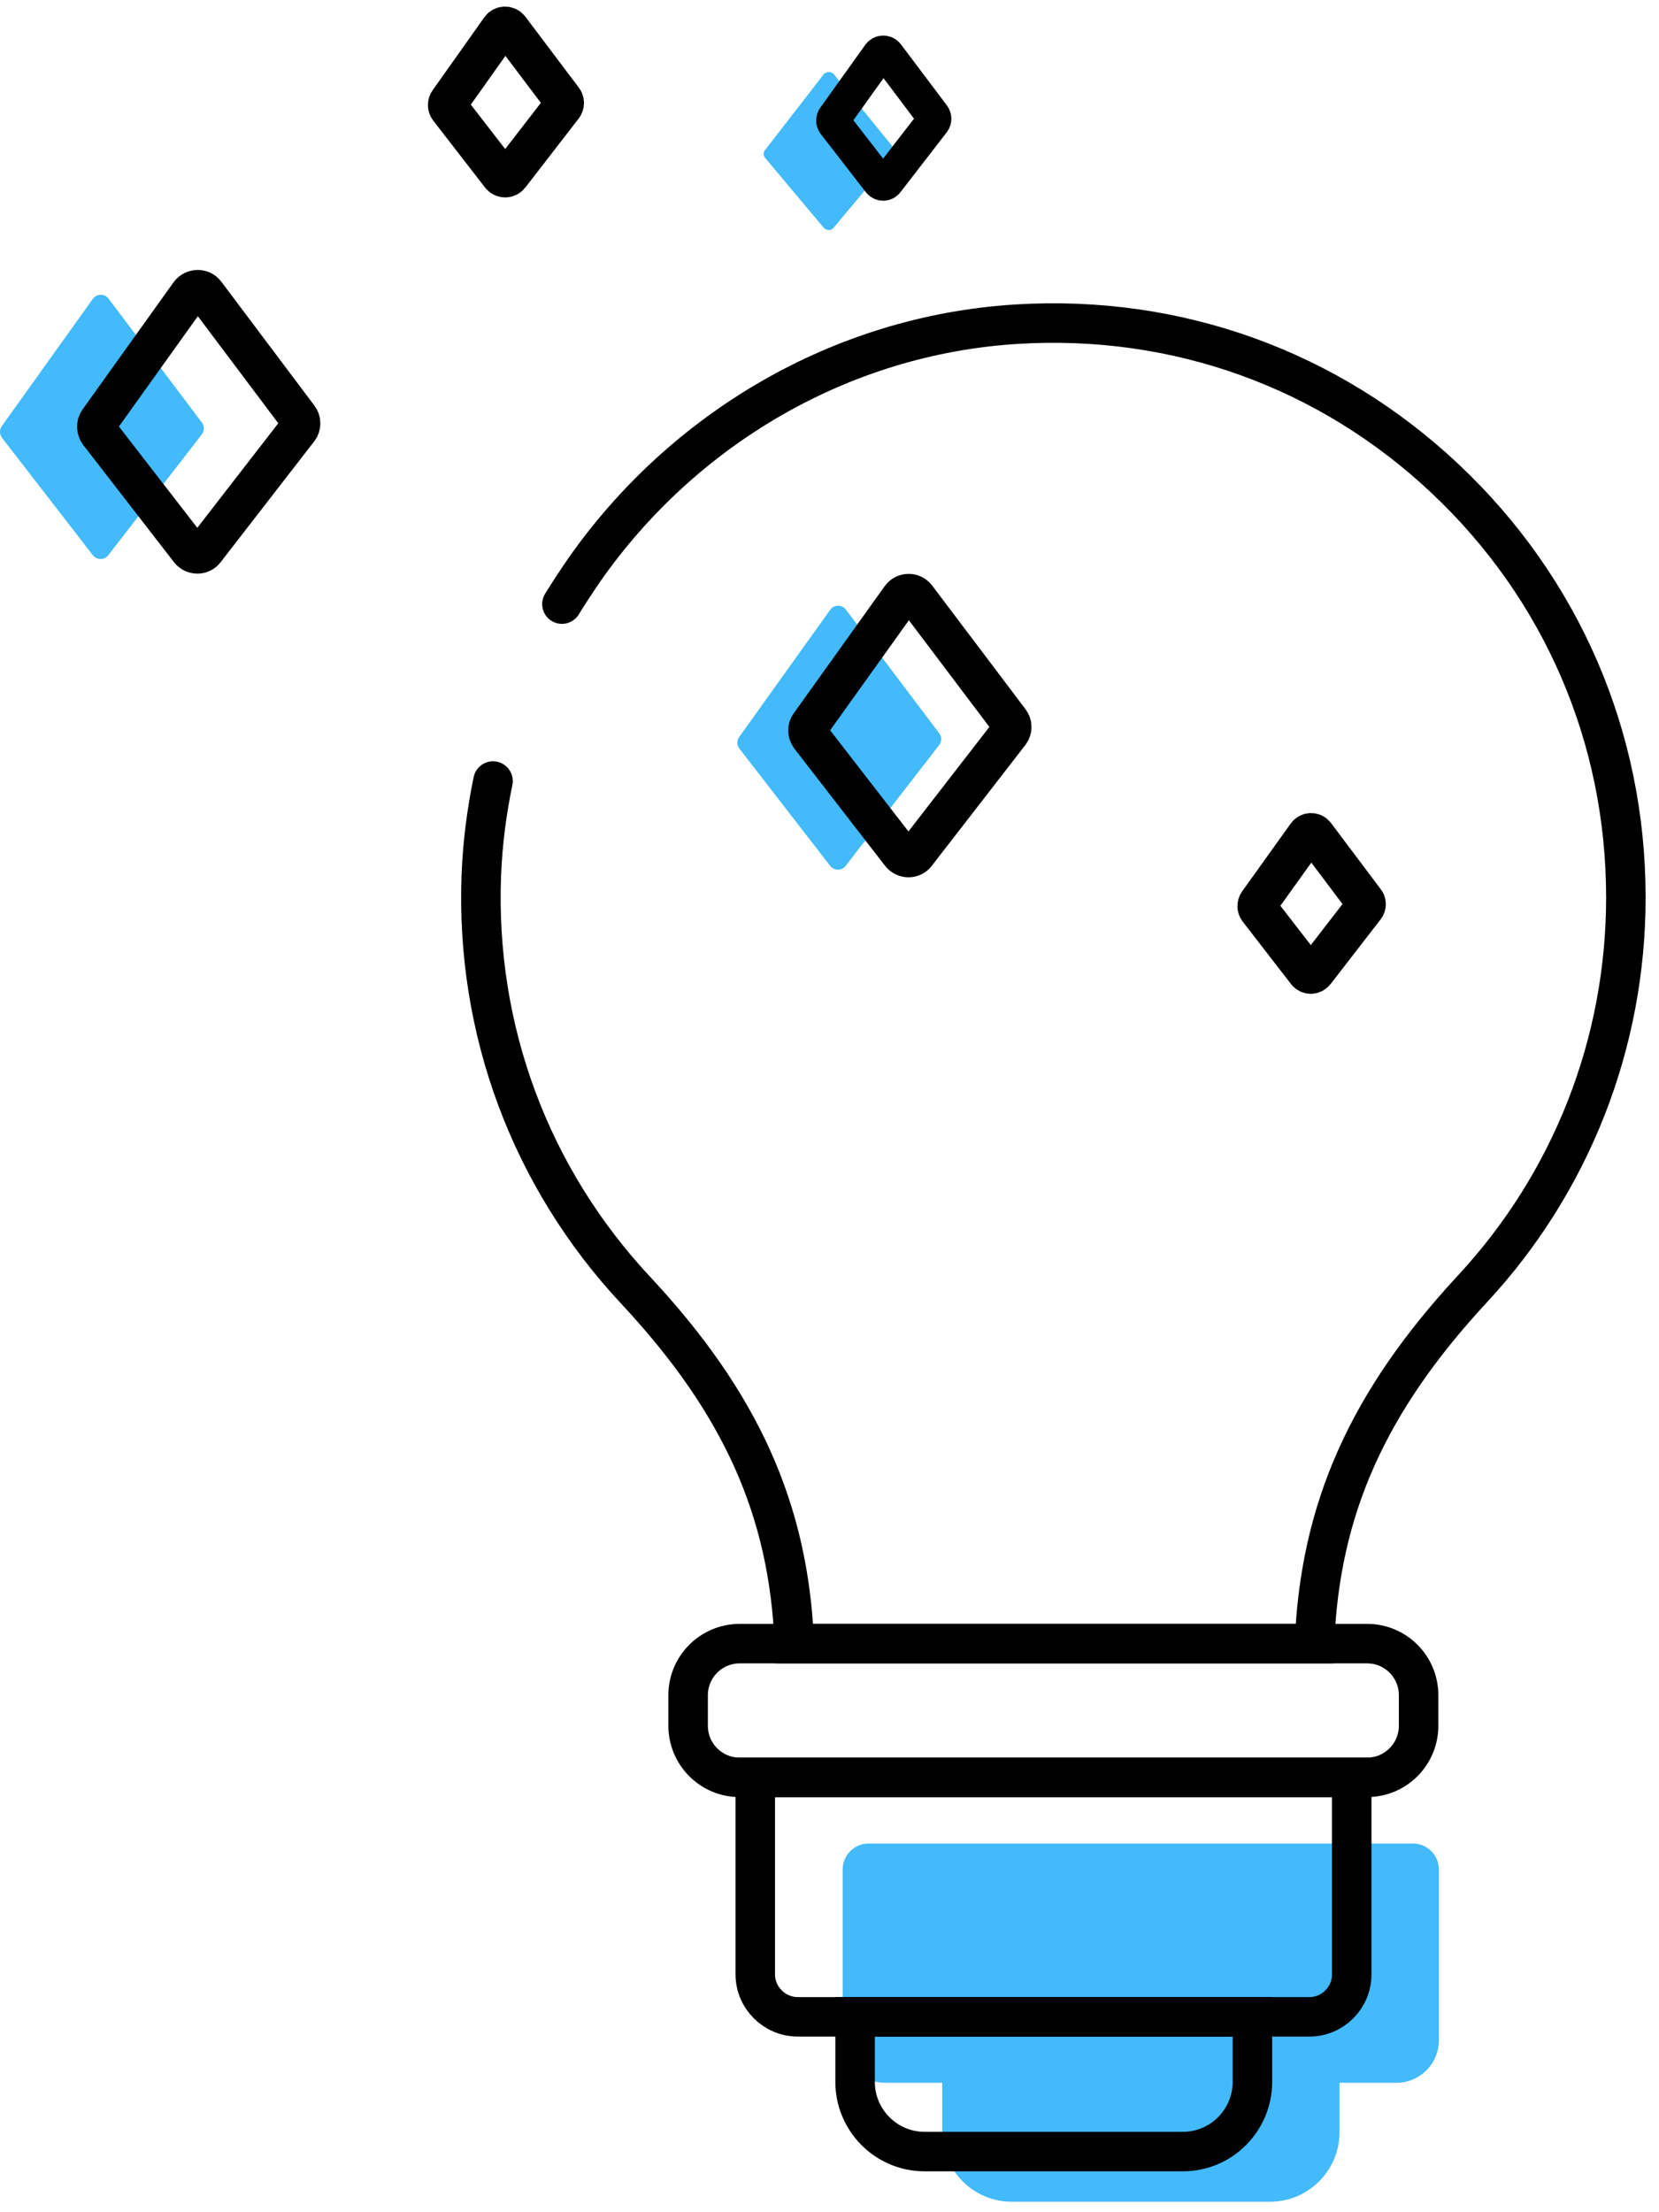 <svg width="63" height="84" viewBox="0 0 63 84" fill="none" xmlns="http://www.w3.org/2000/svg">
<path d="M35.781 80.956C35.781 82.414 36.965 83.601 38.418 83.601H48.232C49.685 83.601 50.869 82.414 50.869 80.956V78.485H35.781V80.956Z" fill="#42BAFC"/>
<path d="M33.607 79.084H53.034C53.919 79.084 54.641 78.36 54.641 77.472V70.985C54.641 70.444 54.198 70 53.659 70H32.981C32.443 70 32 70.444 32 70.985V77.472C32 78.36 32.722 79.084 33.607 79.084Z" fill="#42BAFC"/>
<path d="M32.472 79.052C32.472 80.509 33.656 81.697 35.109 81.697H44.923C46.376 81.697 47.56 80.509 47.56 79.052V76.581H32.472V79.052Z" stroke="black" stroke-width="1.5" stroke-miterlimit="10"/>
<path d="M30.298 76.581H49.725C50.61 76.581 51.331 75.857 51.331 74.969V67.497H28.681V74.969C28.681 75.857 29.412 76.581 30.298 76.581Z" stroke="black" stroke-width="1.5" stroke-miterlimit="10"/>
<path d="M26.131 64.369V65.528C26.131 66.609 27.006 67.487 28.084 67.487H51.918C52.996 67.487 53.871 66.609 53.871 65.528V64.369C53.871 63.288 52.996 62.41 51.918 62.41H28.094C27.006 62.41 26.131 63.288 26.131 64.369Z" stroke="black" stroke-width="1.5" stroke-miterlimit="10"/>
<path d="M18.722 29.657C18.482 30.815 18.328 32.002 18.279 33.209C18.049 39.097 20.137 44.706 24.139 48.992C28.123 53.259 29.961 57.323 30.163 62.41H49.917C50.119 57.294 51.947 53.22 55.921 48.934C59.674 44.889 61.742 39.609 61.742 34.078C61.742 27.996 59.308 22.349 54.882 18.179C50.465 14.018 44.692 11.933 38.601 12.31C31.875 12.725 25.91 16.335 22.205 21.615C21.907 22.05 21.618 22.484 21.339 22.938" stroke="black" stroke-width="1.5" stroke-miterlimit="10" stroke-linecap="round"/>
<path d="M28.081 28.428L31.525 32.878C31.679 33.071 31.968 33.071 32.112 32.878L35.663 28.293C35.769 28.157 35.769 27.974 35.663 27.839L32.122 23.147C31.968 22.945 31.67 22.954 31.525 23.157L28.071 27.984C27.975 28.119 27.975 28.293 28.081 28.428Z" fill="#42BAFC"/>
<path d="M47.781 34.531L49.619 36.906C49.696 37.012 49.85 37.012 49.936 36.906L51.832 34.454C51.89 34.386 51.89 34.28 51.832 34.213L49.946 31.703C49.869 31.597 49.705 31.597 49.628 31.703L47.781 34.28C47.723 34.367 47.733 34.464 47.781 34.531Z" stroke="black" stroke-width="1.5" stroke-miterlimit="10" stroke-linecap="round"/>
<path d="M29.047 5.985L31.28 8.647C31.381 8.764 31.569 8.764 31.657 8.647L33.953 5.903C34.016 5.822 34.016 5.717 33.953 5.636L31.669 2.822C31.569 2.706 31.381 2.706 31.28 2.822L29.047 5.706C28.984 5.787 28.984 5.903 29.047 5.985Z" fill="#42BAFC"/>
<path d="M31.68 4.688L33.393 6.899C33.47 6.996 33.614 6.996 33.681 6.899L35.442 4.621C35.49 4.553 35.49 4.466 35.442 4.399L33.691 2.072C33.614 1.976 33.47 1.976 33.393 2.072L31.68 4.466C31.632 4.534 31.632 4.621 31.68 4.688Z" stroke="black" stroke-width="1.3" stroke-miterlimit="10" stroke-linecap="round"/>
<path d="M30.759 27.967L34.204 32.417C34.358 32.61 34.647 32.61 34.791 32.417L38.342 27.832C38.447 27.697 38.447 27.514 38.342 27.378L34.801 22.687C34.647 22.484 34.348 22.494 34.204 22.697L30.75 27.523C30.653 27.658 30.663 27.832 30.759 27.967Z" stroke="black" stroke-width="1.5" stroke-miterlimit="10" stroke-linecap="round"/>
<path d="M0.081 16.63L3.525 21.081C3.679 21.274 3.968 21.274 4.112 21.081L7.663 16.495C7.769 16.36 7.769 16.177 7.663 16.041L4.122 11.34C3.968 11.138 3.67 11.147 3.525 11.35L0.071 16.177C-0.025 16.312 -0.025 16.495 0.081 16.63Z" fill="#42BAFC"/>
<path d="M3.754 16.437L7.199 20.887C7.353 21.08 7.642 21.08 7.786 20.887L11.337 16.302C11.442 16.167 11.442 15.984 11.337 15.848L7.805 11.147C7.651 10.945 7.353 10.954 7.199 11.157L3.745 15.984C3.649 16.119 3.658 16.302 3.754 16.437Z" stroke="black" stroke-width="1.5" stroke-miterlimit="10" stroke-linecap="round"/>
<path d="M17.043 4.118L19.016 6.666C19.102 6.773 19.266 6.773 19.353 6.666L21.383 4.041C21.441 3.964 21.441 3.857 21.383 3.78L19.353 1.087C19.266 0.971 19.093 0.971 19.006 1.087L17.043 3.857C16.986 3.935 16.986 4.041 17.043 4.118Z" stroke="black" stroke-width="1.5" stroke-miterlimit="10" stroke-linecap="round"/>
</svg>
